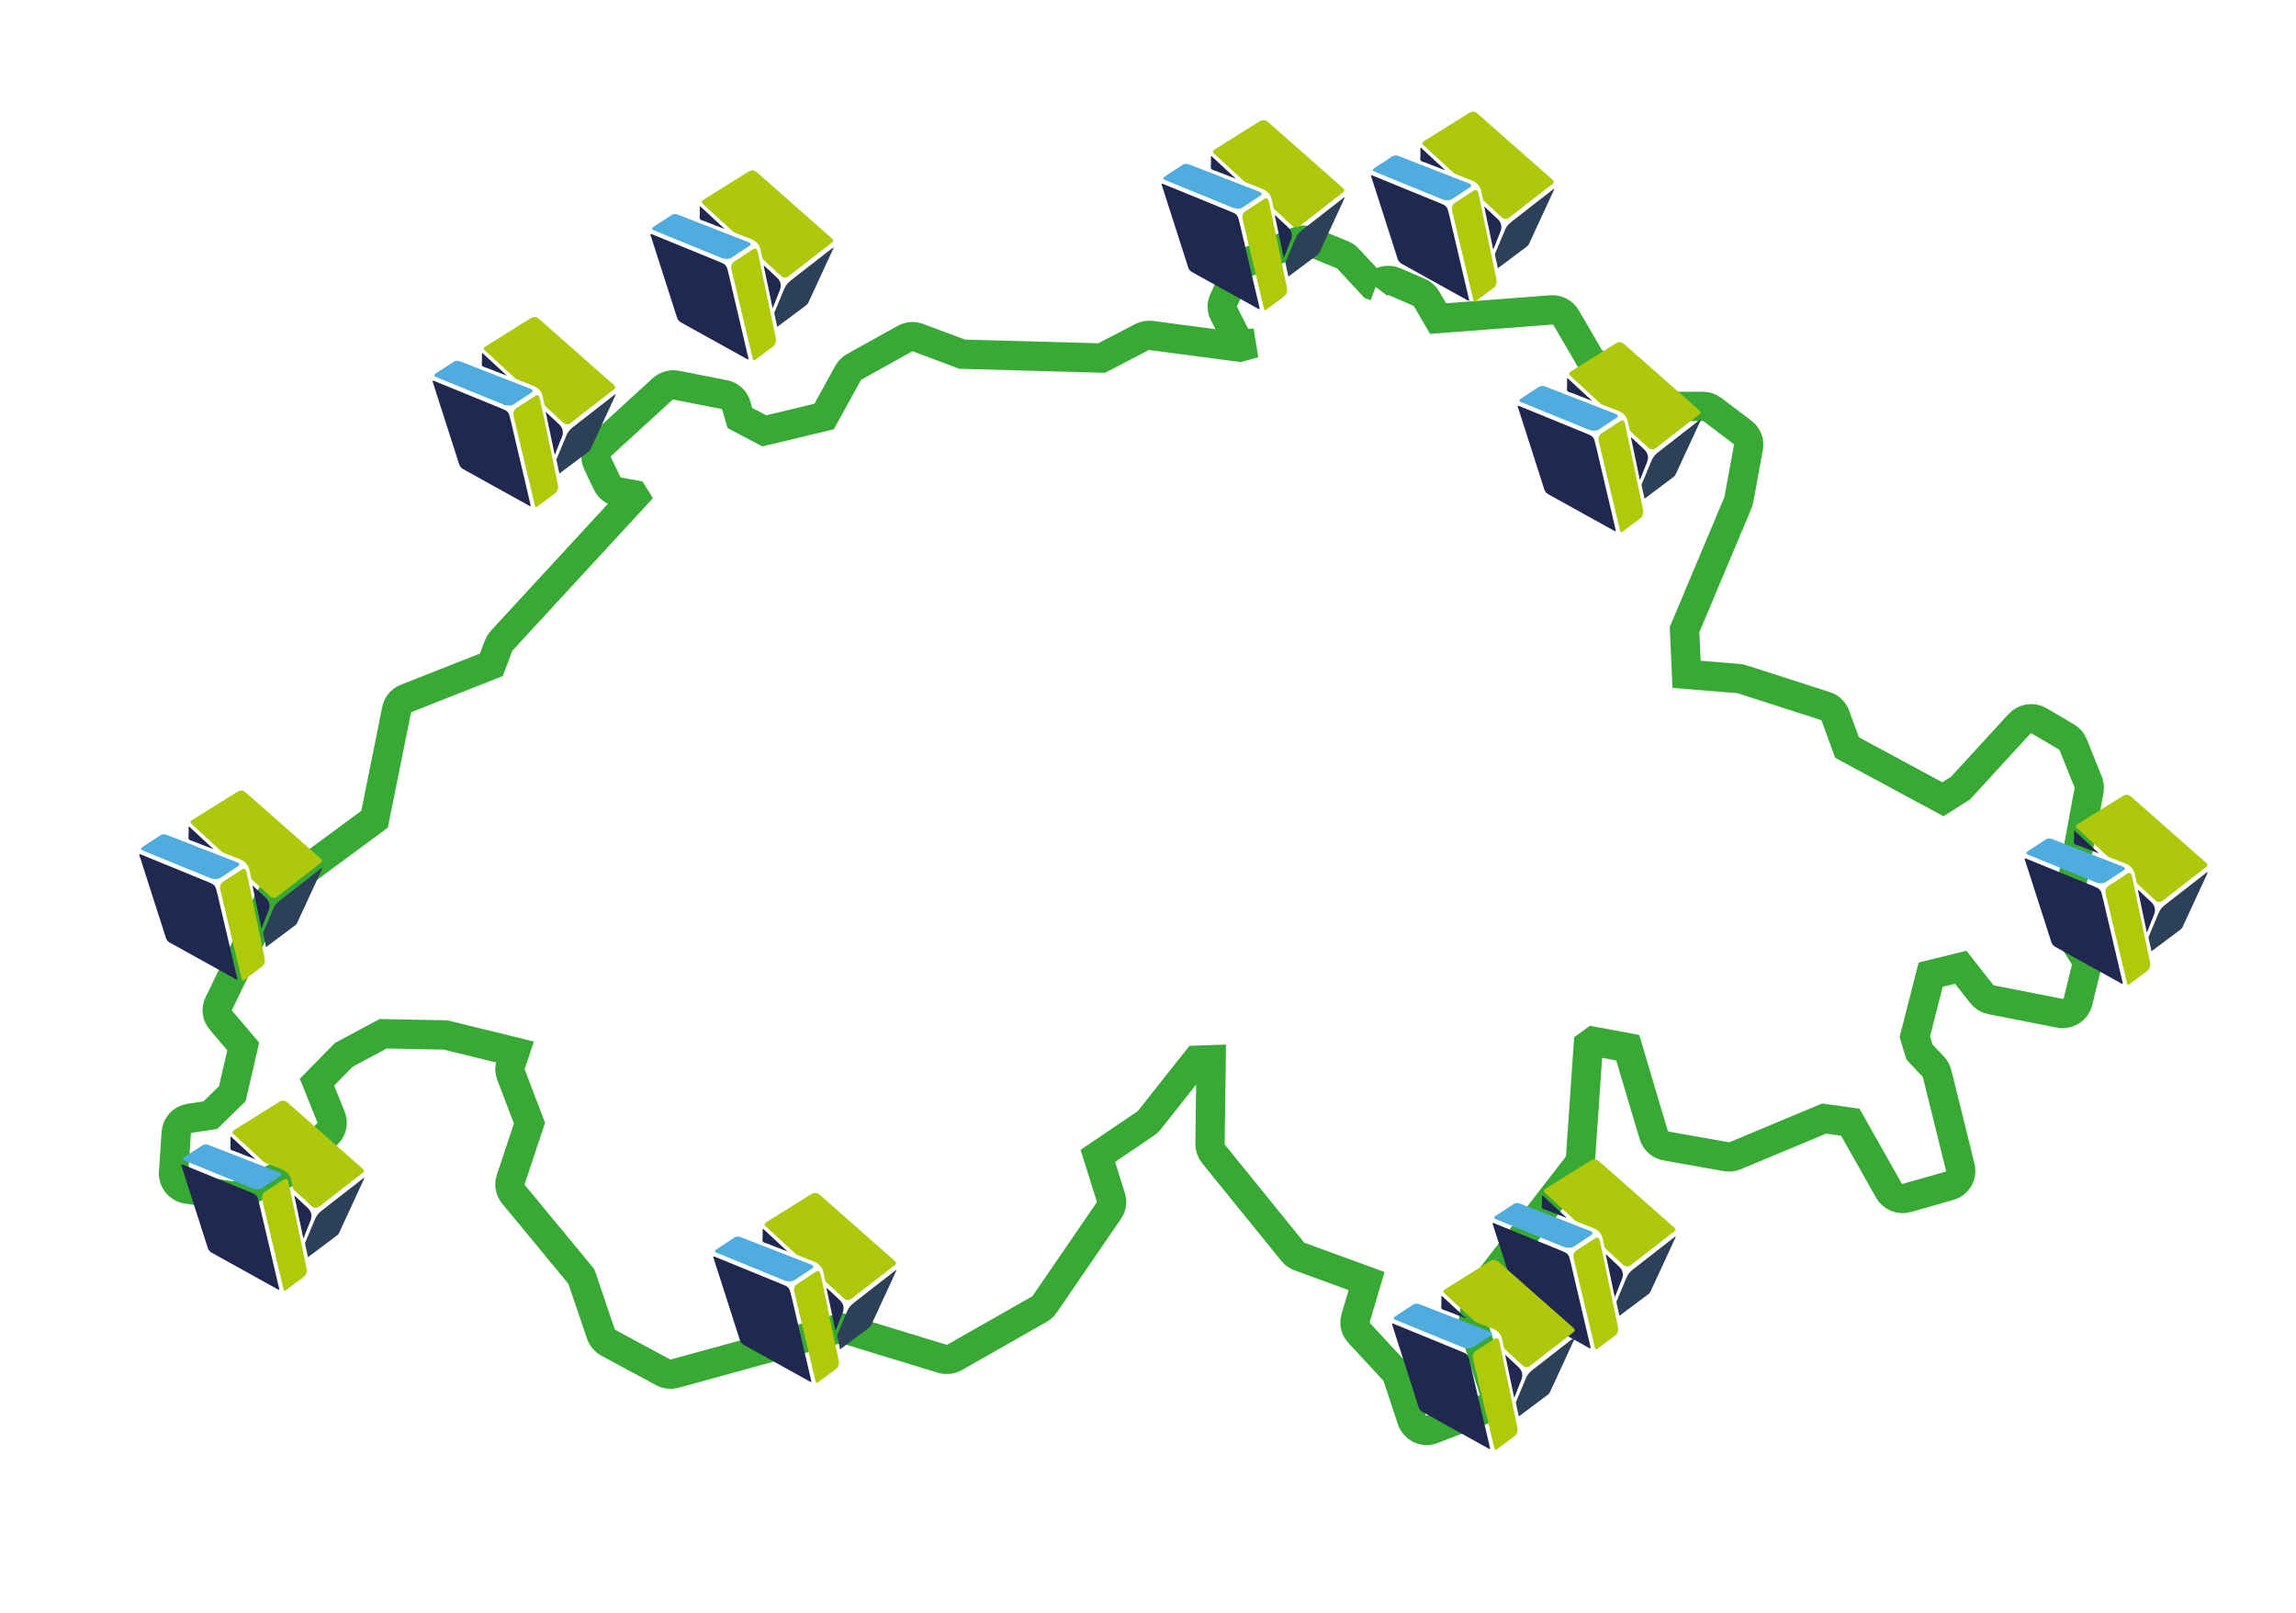 <svg viewBox="0 0 548 385" xmlns="http://www.w3.org/2000/svg" xmlns:xlink="http://www.w3.org/1999/xlink">
  <defs>
    <g id="logo">
      <path d="m307.42,56.23c-.41.01-.73-.12-1.01-.38-1.41-1.31-2.82-2.62-4.25-3.91-.16-.14-.21-.31-.25-.5-.12-.58-.24-1.15-.36-1.73-.26-1.32-1.07-2.17-2.29-2.66-1.23-.49-2.46-.97-3.69-1.44-.29-.11-.53-.25-.76-.46-2.32-2.15-4.65-4.29-6.98-6.43-.5-.46-.48-.71.1-1.08,3.49-2.18,6.98-4.36,10.46-6.54,1.03-.64,1.56-.61,2.49.21,4.04,3.56,8.09,7.13,12.13,10.69,1.75,1.54,3.5,3.09,5.25,4.63.14.13.29.25.42.4.28.34.25.59-.1.85-2.42,1.88-4.85,3.76-7.27,5.64-1.05.81-2.09,1.62-3.13,2.44-.24.19-.49.31-.76.26Z" style="fill: #aec90b; stroke-width: 0px;"/>
      <path d="m298.64,75.54c.02.34-.14.25-.29.17-.66-.36-1.32-.73-1.99-1.1-4.59-2.54-9.17-5.09-13.76-7.63-.48-.27-.83-.61-1-1.16-2.07-6.48-4.16-12.96-6.24-19.44-.05-.16-.22-.35-.05-.49.15-.13.34.03.5.09,5.34,2.18,10.68,4.36,16.01,6.55.27.11.53.23.79.36.52.25.82.69.97,1.23.37,1.28.63,2.58.94,3.88,1.36,5.78,2.71,11.56,4.07,17.33.02.08.04.16.05.2Z" style="fill: #20284f; stroke-width: 0px;"/>
      <path d="m305.21,71.22c0,.63-.24,1.13-.76,1.52-1.37,1-2.72,2.03-4.08,3.04-.48.36-.59.32-.73-.27-1.18-4.9-2.35-9.81-3.52-14.72-.52-2.16-1.03-4.32-1.54-6.49-.2-.86.07-1.53.79-1.98,1.41-.88,2.78-1.82,4.17-2.73.02-.01.04-.03.06-.04.67-.42,1.04-.29,1.23.49.26,1.07.47,2.16.7,3.24.88,4.2,1.76,8.39,2.64,12.59.31,1.49.63,2.98.94,4.48.06.28.07.57.11.86Z" style="fill: #afca0a; stroke-width: 0px;"/>
      <path d="m293.45,51.8c-.44-.03-.87-.09-1.27-.26-5.38-2.19-10.75-4.39-16.13-6.58-.18-.07-.38-.12-.39-.37-.01-.23.15-.34.31-.45,1.42-.93,2.85-1.85,4.26-2.78.51-.34,1.02-.35,1.57-.13,1.7.67,3.41,1.33,5.11,1.99,3.89,1.51,7.77,3.03,11.66,4.54.15.06.29.12.4.23.24.24.23.46-.05.65-1.44.95-2.87,1.89-4.31,2.84-.36.24-.76.29-1.16.32Z" style="fill: #4facdf; stroke-width: 0px;"/>
      <path d="m305.5,68c-.24-1.13-.47-2.2-.7-3.26-.03-.12.04-.21.08-.31.78-1.87,1.57-3.74,2.35-5.61.34-.82.92-1.43,1.6-1.96,3.24-2.53,6.49-5.05,9.74-7.58.1-.08.21-.15.35-.24.03.23-.07.38-.14.53-1.94,4.2-3.89,8.4-5.83,12.61-.11.25-.27.46-.48.62-2.3,1.72-4.6,3.44-6.95,5.2Z" style="fill: #2c4058; stroke-width: 0px;"/>
      <path d="m304.4,63.54c-.73-3.46-1.43-6.81-2.14-10.17.1-.05.13.04.18.08,1.03.96,2.07,1.91,3.08,2.88.81.78,1.03,1.86.61,2.9-.52,1.31-1.04,2.62-1.56,3.94-.04.1-.08.19-.17.38Z" style="fill: #202850; stroke-width: 0px;"/>
      <path d="m292.84,44.61c-1.59-.62-3.19-1.24-4.78-1.86-.34-.13-.82-.2-.99-.45-.17-.26-.05-.72-.05-1.09,0-.58,0-1.15,0-1.73,0-.08-.04-.18.06-.22.08-.03.13.05.18.09,1.87,1.73,3.74,3.46,5.61,5.2,0,0,0,.02,0,.03-.01.01-.02.02-.03.03Z" style="fill: #202850; stroke-width: 0px;"/>
      <path d="m292.87,44.58s.07,0,.05.05c0,0-.05-.01-.08-.02.01-.01.02-.02.03-.03Z" style="fill: #202850; stroke-width: 0px;"/>
    </g>
  </defs>
  <g>
    <path d="m498.4,186.64l-3.59-8.96c-.31-.76-.86-1.4-1.56-1.81l-6.53-3.84c-1.54-.91-3.51-.61-4.73.7l-14.03,15.31-4.23,2.69-22.89-12.34-2.79-7.64c-.4-1.08-1.27-1.91-2.37-2.26l-19.91-6.4c-.28-.09-.57-.15-.86-.17l-12.37-1.01-.48-10.66,12.74-30.28c.1-.24.18-.49.22-.75l2.29-12.47c.25-1.36-.3-2.74-1.4-3.56l-7.18-5.44c-.66-.5-1.47-.77-2.3-.77h-7.79l-18.82-10.83-6.03-10.35c-.74-1.24-2.11-1.96-3.55-1.84l-27,2.06-2.74-4.69c-.4-.68-1.01-1.22-1.73-1.54l-5.88-2.56c-1.63-.71-3.53-.2-4.58,1.22l.06-.08-.7-.26-5.93-6.39c-.37-.4-.83-.72-1.33-.92l-7.83-3.2c-.46-.19-.96-.29-1.46-.29h0c-.49,0-.98.1-1.44.29l-12.4,5.12c-.87.35-1.57,1.02-1.96,1.87l-3.26,7.04c-.47,1.01-.45,2.18.06,3.17l2.61,5.12c.69,1.32,2.09,2.12,3.58,2.03l1.1-.06-3.53.95-21.11-2.78c-.78-.1-1.57.04-2.26.4l-9.57,4.98-33.29-.92-10.5-3.93c-1.05-.39-2.21-.31-3.19.23l-12.08,6.72c-.61.34-1.11.84-1.45,1.45l-5.73,10.4-14.28,3.43-5.82-3.07-.87-2.99c-.4-1.34-1.5-2.34-2.87-2.6l-11.42-2.24c-1.18-.23-2.41.11-3.3.92l-14.69,13.44c-1.19,1.07-1.53,2.8-.84,4.25l2.29,4.8c.52,1.08,1.53,1.85,2.71,2.06l3.59.66.26.42-31.73,34.42c-.32.35-.57.76-.74,1.2l-1.71,4.55-20.33,8.02c-1.17.46-2.03,1.47-2.28,2.7l-5.27,26.13-23.99,17.71c-.48.36-.87.82-1.13,1.36l-12.07,24.95c-.63,1.3-.43,2.84.51,3.93l5.34,6.28-2.61,11.26-5.22,5.12-5,.77c-1.72.25-3.03,1.66-3.16,3.39l-.65,9.6c-.11,1.92,1.26,3.61,3.17,3.88l10.44,1.6c.74.12,1.5.01,2.18-.3l11.1-5.13c.39-.18.75-.43,1.06-.73l8.81-8.64c1.06-1.03,1.39-2.59.84-3.95l-3.36-8.35,6.41-6.53,9.39-5.02,14.9.29,16.54,4.05-1,2.94c-.27.8-.26,1.67.05,2.46l4.43,11.59-4.49,13.49c-.39,1.19-.15,2.49.65,3.46l16.21,19.63,4.68,13.76c.3.88.93,1.62,1.75,2.06l13.06,7.04c.87.46,1.88.58,2.82.32l39.73-10.9,24.07,7.35c1,.3,2.09.18,3-.33l20.24-11.52c.49-.28.91-.67,1.23-1.13l15.34-22.39c.63-.92.81-2.07.47-3.13l-3.11-9.9,11.44-7.74c.32-.21.6-.48.83-.77l11.33-14.31,3.44-.12-.27,20.12c0,.85.28,1.68.82,2.34l18.93,23.35c.43.53.99.93,1.63,1.16l15.99,5.84-2.62,8.87c-.36,1.23-.05,2.56.83,3.49l8.92,9.65,3.67,11.08c.67,1.95,2.77,3,4.73,2.36.08-.02.15-.05.22-.08l12.4-4.8c1.81-.68,2.78-2.66,2.21-4.51l-4.97-15.84,1.04-6.88,23.9-30.91c.44-.57.7-1.26.75-1.97l1.84-26.78,1.22-.89,8.19,1.52,6.21,20.86c.41,1.35,1.54,2.35,2.93,2.59l14.36,2.56c.72.13,1.47.05,2.14-.23l21.23-8.87,6.25.87,9.21,16.31c.87,1.51,2.66,2.24,4.33,1.75l10.12-2.88c1.91-.53,3.06-2.47,2.6-4.4l-5.55-22.39c-.15-.61-.46-1.17-.89-1.63l-3.32-3.52-1.09-3.65,3.77-14.8,7.18-1.76,5.03,6.4c.56.71,1.35,1.19,2.24,1.36l16.32,3.2c1.96.4,3.89-.81,4.39-2.75l1.96-8c.24-.97.06-1.98-.48-2.82l-4.77-7.43,5.94-32.18c.12-.67.05-1.37-.2-2" style="fill: none; stroke: #39a935; stroke-width: 7px;"/>
  </g>
  <use xlink:href="#logo" x="-172" y="45"/>
  <use xlink:href="#logo" x="-120" y="10"/>
  <use xlink:href="#logo" x="2" y="-2"/>
  <use xlink:href="#logo" x="52" y="-4"/>
  <use xlink:href="#logo" x="87" y="51"/>
  <use xlink:href="#logo" x="208" y="159"/>
  <use xlink:href="#logo" x="81" y="246"/>
  <use xlink:href="#logo" x="57" y="270"/>
  <use xlink:href="#logo" x="-105" y="254"/>
  <use xlink:href="#logo" x="-232" y="232"/>
  <use xlink:href="#logo" x="-242" y="158"/>
</svg>